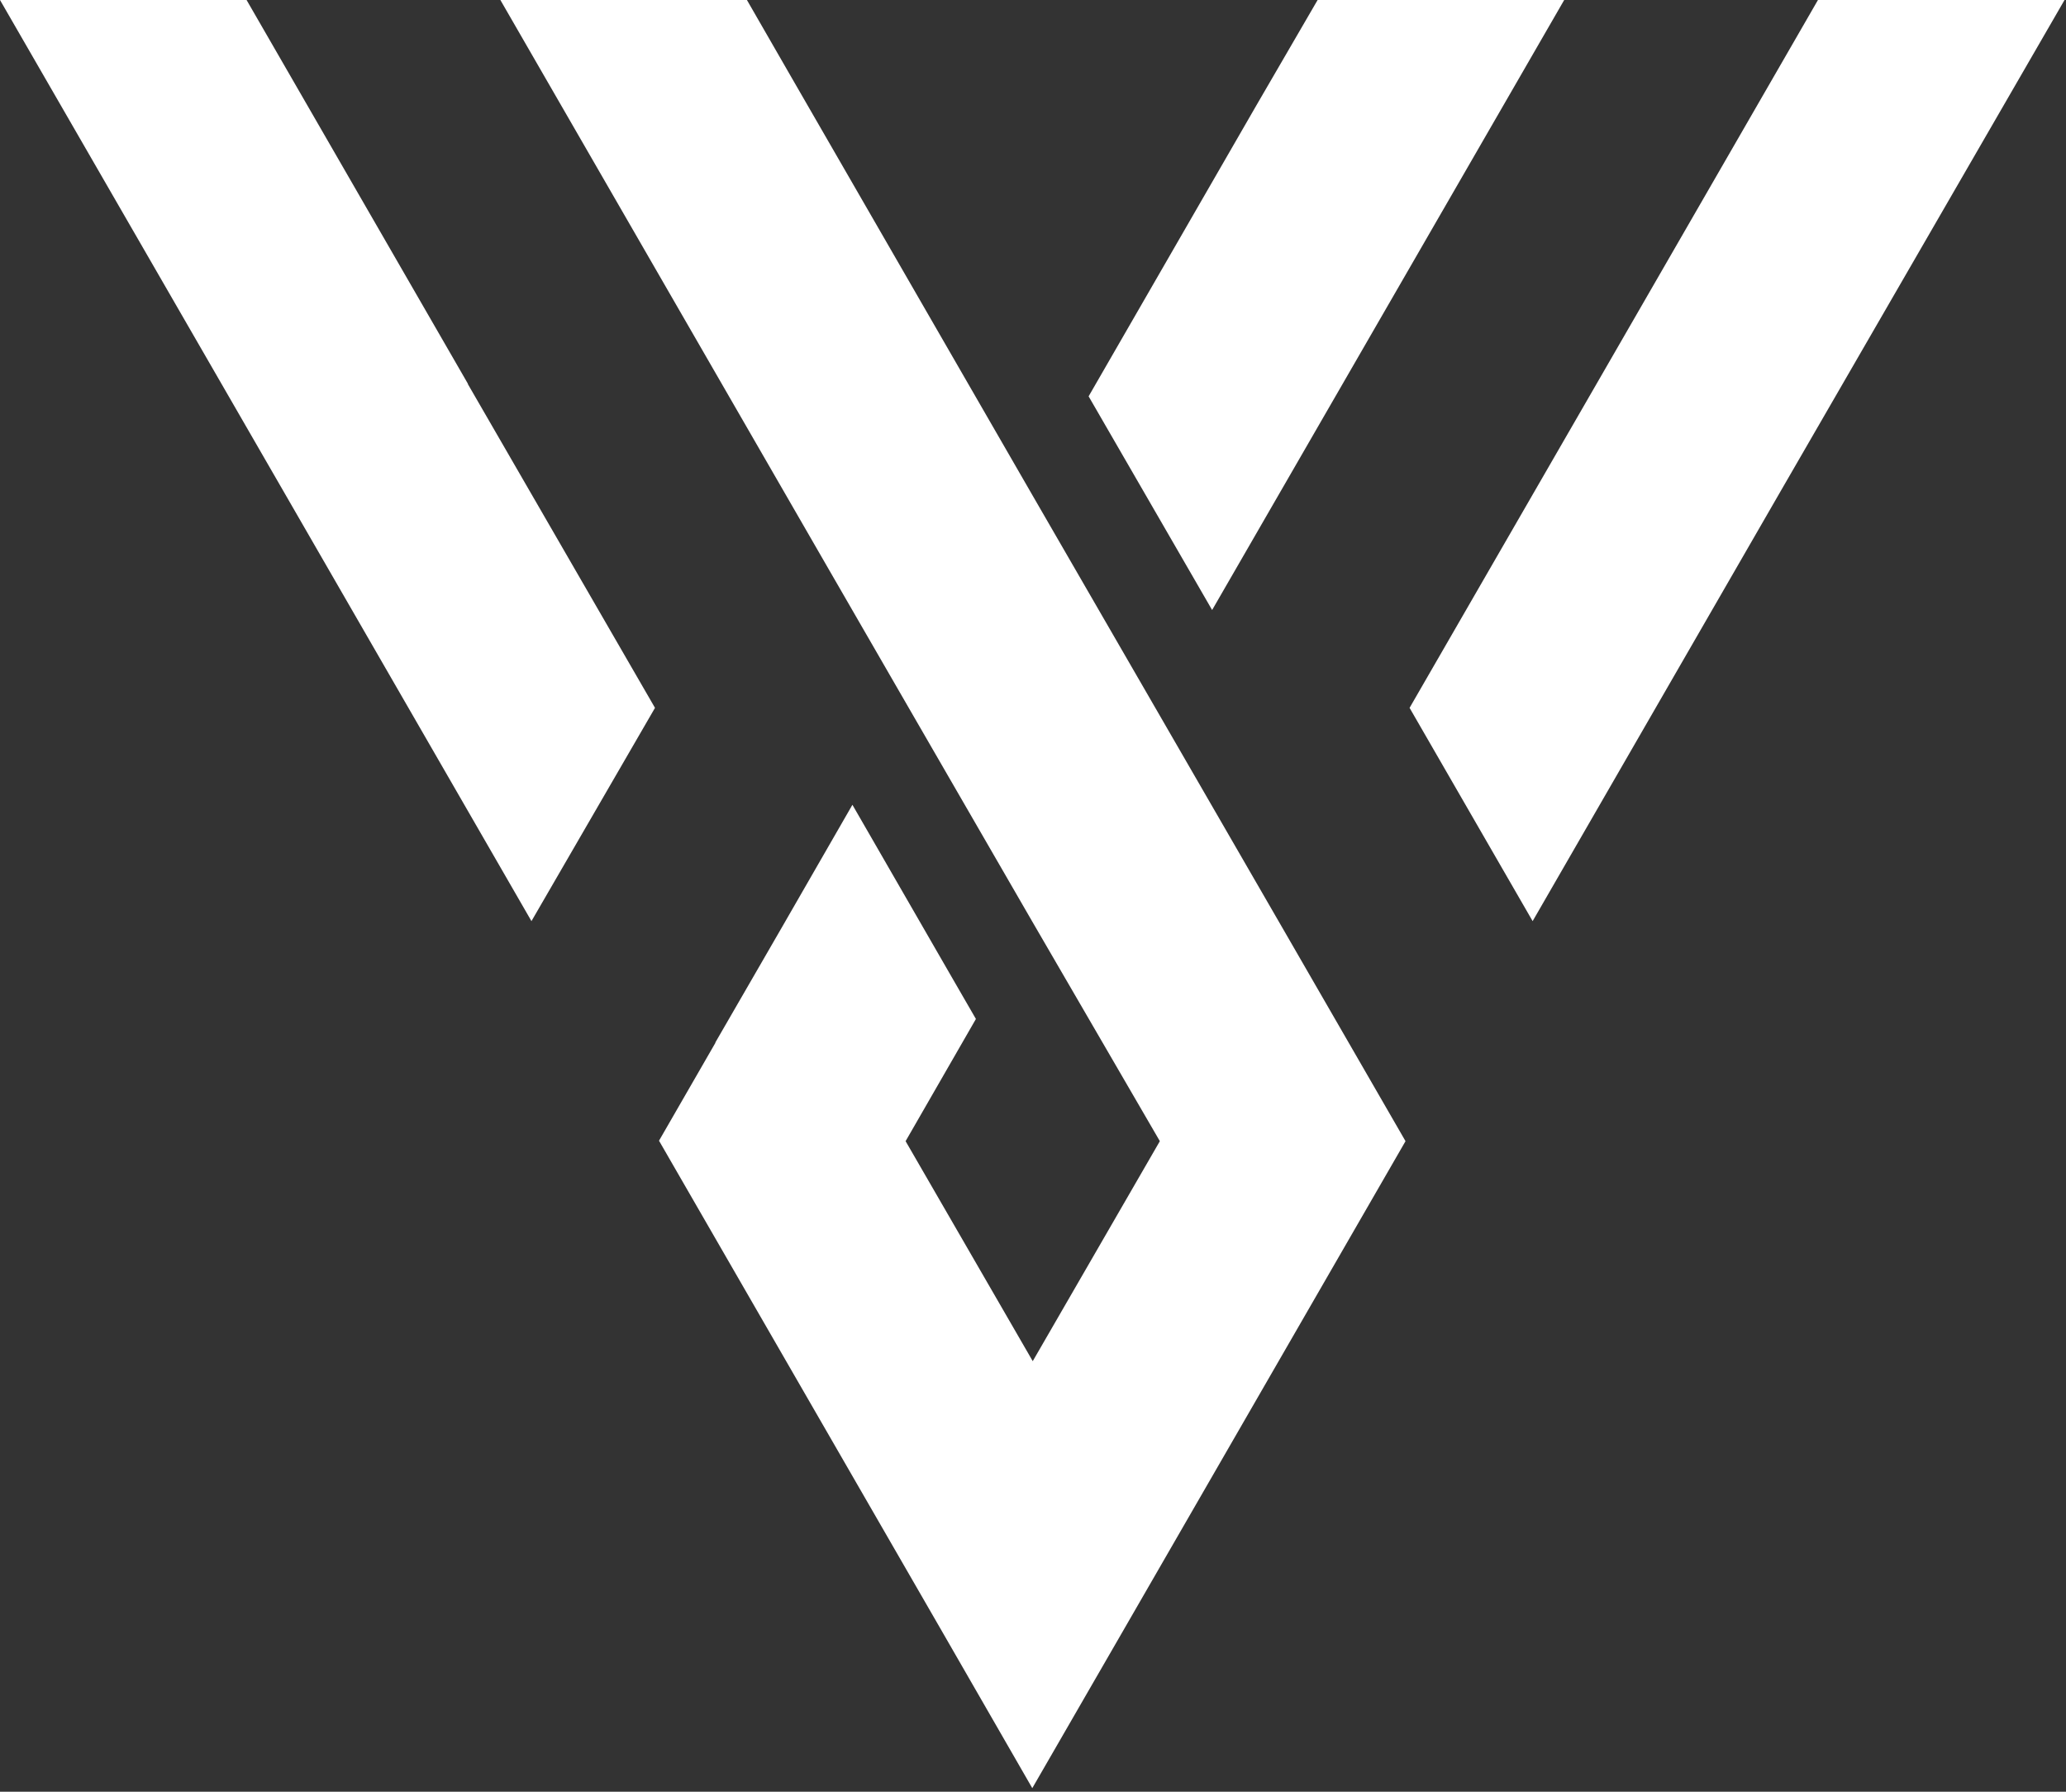 <svg width="331" height="287" viewBox="0 0 331 287" fill="none" xmlns="http://www.w3.org/2000/svg">
<rect x="0" y="0" width="331" height="287" fill="#333333" stroke="none"/>
<path fill-rule="evenodd" clip-rule="evenodd" d="M104.938 113.385L74.963 61.531V61.464L39.505 0H0L45.354 78.578L85.146 147.547L104.938 113.385ZM255.802 61.464L225.833 113.385L245.547 147.547L285.339 78.578L330.766 0H291.26L255.802 61.464ZM174.411 63.484L201.276 16.901L211.099 0H250.604L194.198 97.713L174.411 63.484ZM145.594 113.385L132.667 91L80.167 0H119.667L126.818 12.422L165.313 79.156L185.099 113.385L205.464 148.63L225.182 182.792L180.188 260.786L165.385 286.427L150.578 260.714L105.583 182.719L114.615 167.047V166.974L125.302 148.484L136.568 128.911L152.599 156.719L156.354 163.219L145.089 182.792L165.458 218.031L185.823 182.792L165.385 147.62L145.594 113.385Z" fill="white"/>
</svg>
